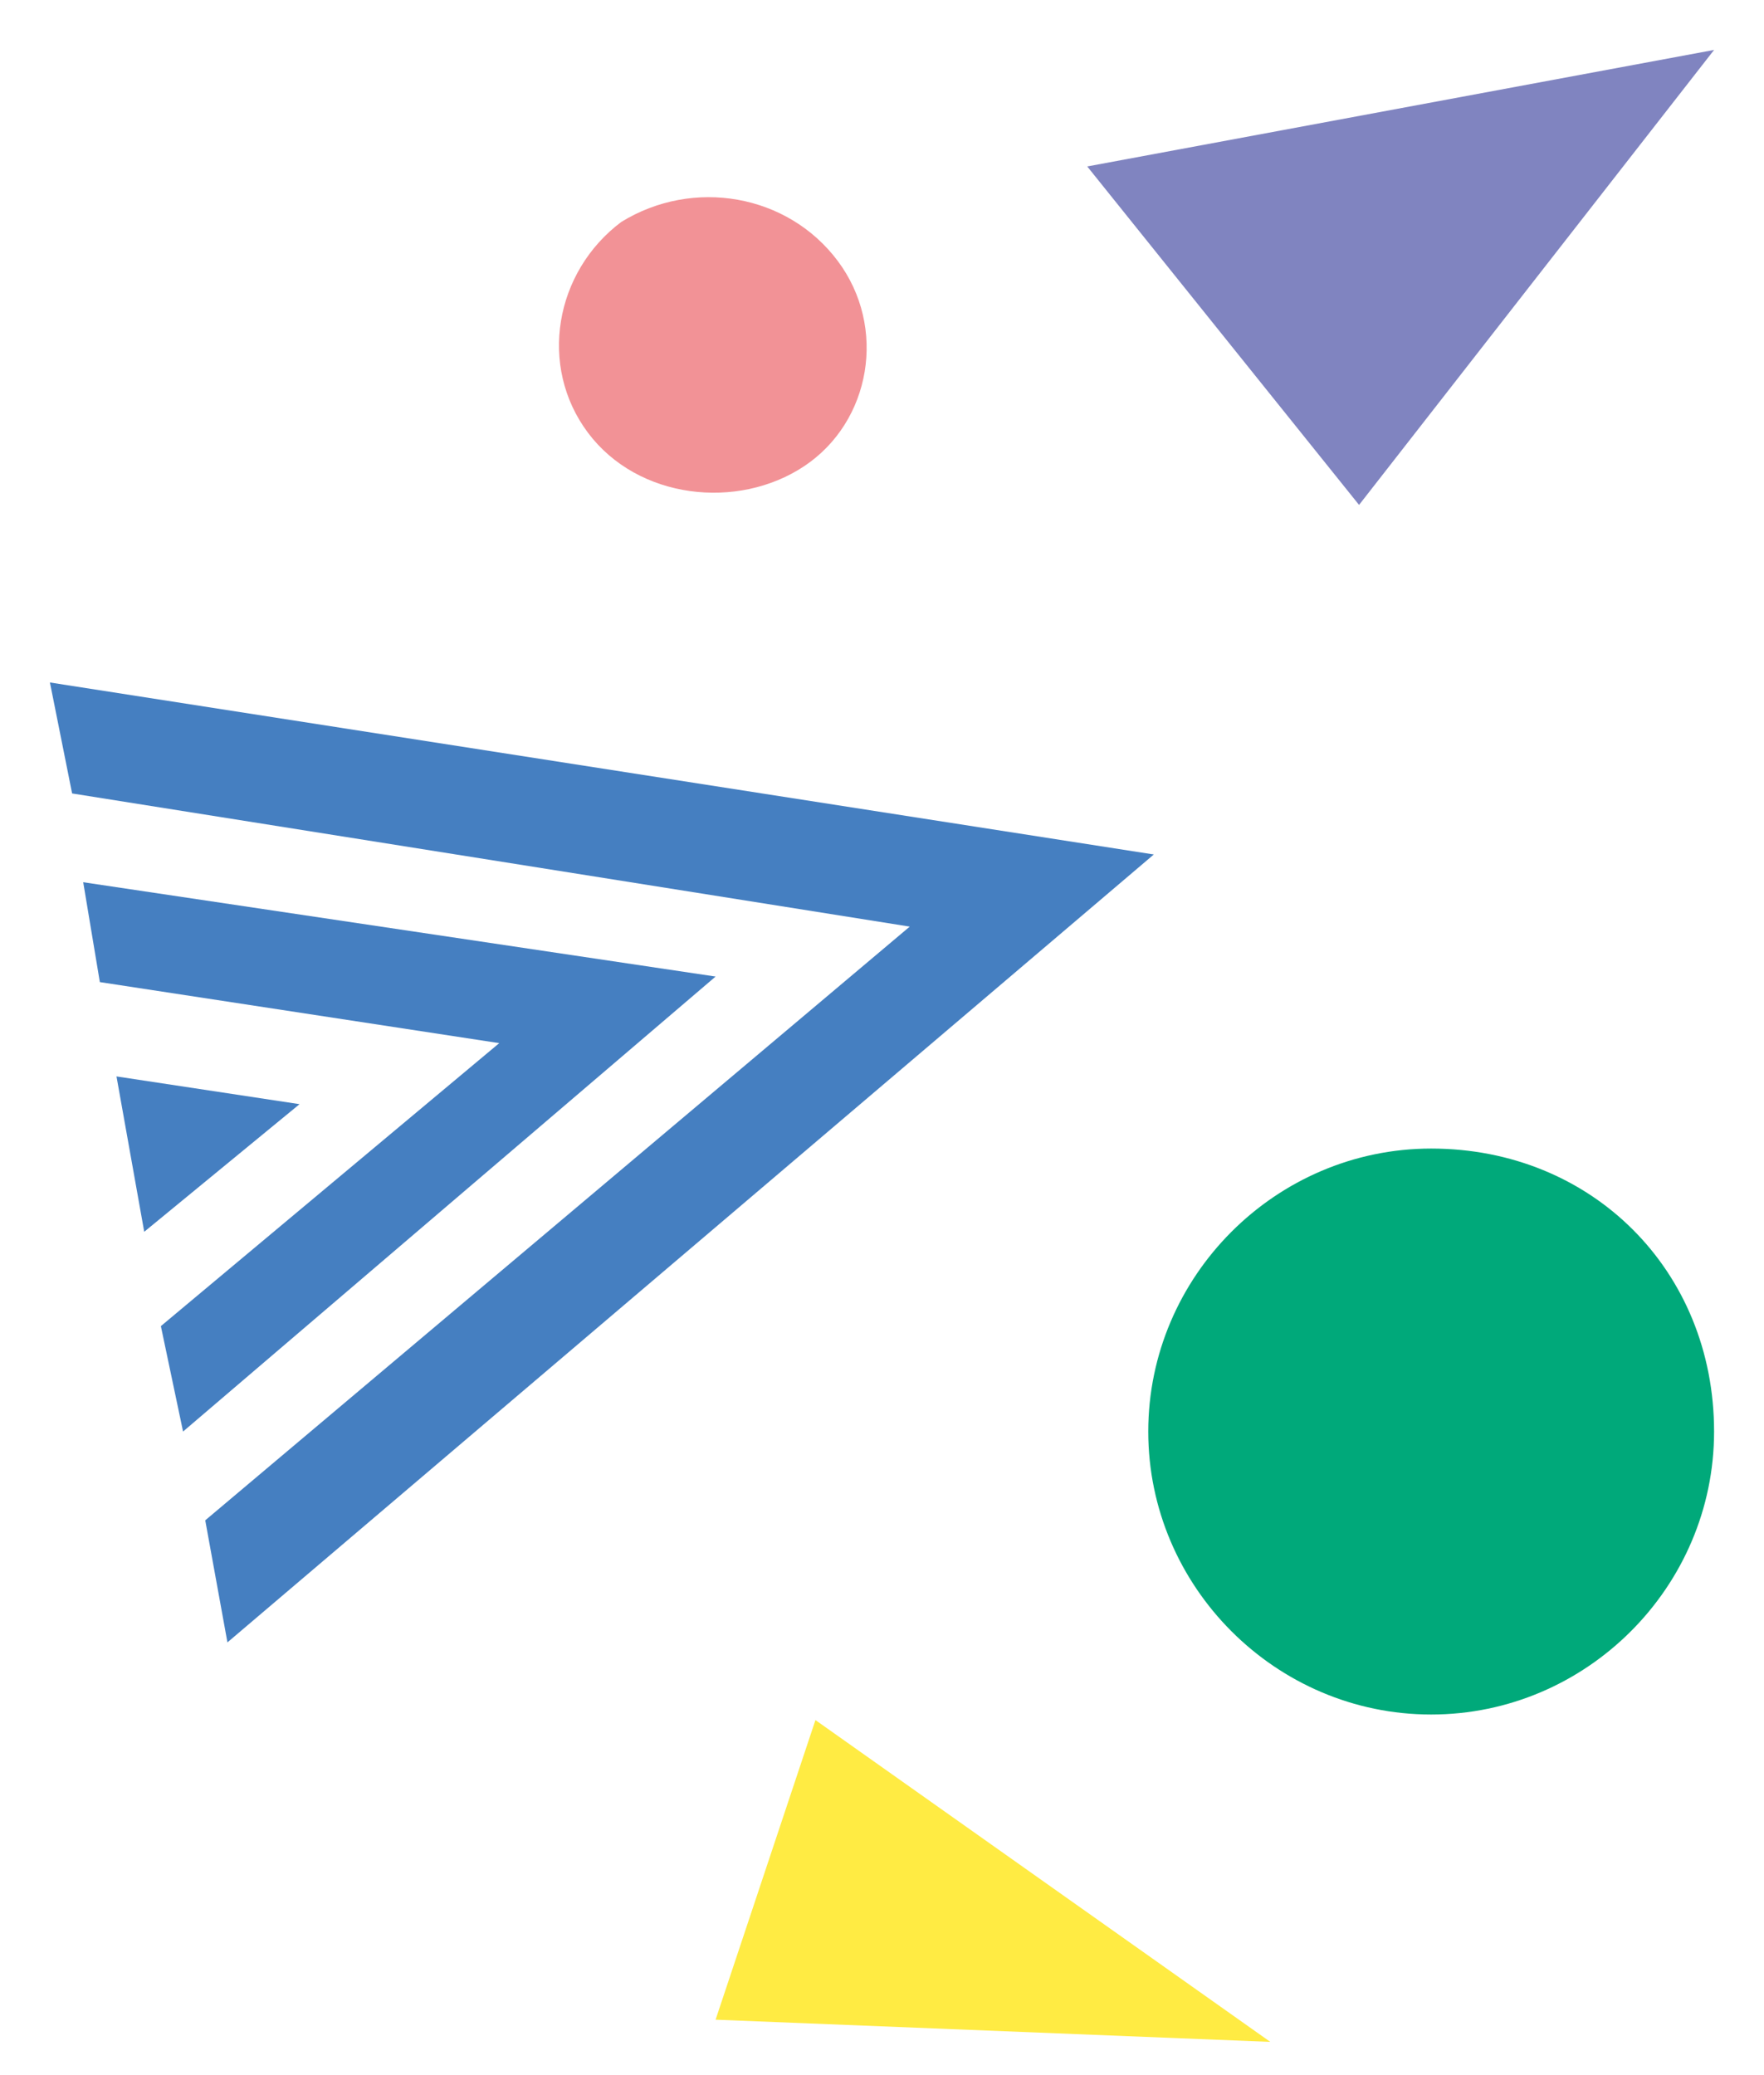 <?xml version="1.0" encoding="utf-8"?>
<!-- Generator: Adobe Illustrator 26.3.1, SVG Export Plug-In . SVG Version: 6.00 Build 0)  -->
<svg version="1.1" id="Calque_1" xmlns="http://www.w3.org/2000/svg" xmlns:xlink="http://www.w3.org/1999/xlink" x="0px" y="0px"
	 viewBox="0 0 31.8 37.4" enable-background="new 0 0 31.8 37.4" xml:space="preserve">
<polygon fill="#FFEB43" points="14.7,31 12.9,36.4 22.9,36.8 "/>
<polygon fill="#8084C0" points="19.6,3 24.5,9.1 30.9,0.9 "/>
<polygon fill="#457FC1" points="1.3,14.3 16.4,16.7 3.7,27.4 4.1,29.6 20.8,15.4 0.9,12.3 "/>
<polygon fill="#457FC1" points="3.3,25.8 2.9,23.9 9,18.8 1.8,17.7 1.5,15.9 12.9,17.6 "/>
<polygon fill="#457FC1" points="2.6,22.2 2.1,19.4 5.4,19.9 "/>
<path fill="#00A97A" d="M30.9,25.8c0,2.8-2.3,5.1-5.1,5.1c-2.8,0-5.1-2.3-5.1-5.1s2.3-5.1,5.1-5.1C28.7,20.7,30.9,22.9,30.9,25.8"/>
<path fill="#F29296" d="M15.1,4.7c0.9,1.2,0.6,2.9-0.6,3.7s-3,0.6-3.9-0.6C9.7,6.6,10,4.9,11.2,4C12.5,3.2,14.2,3.5,15.1,4.7"/>
</svg>
